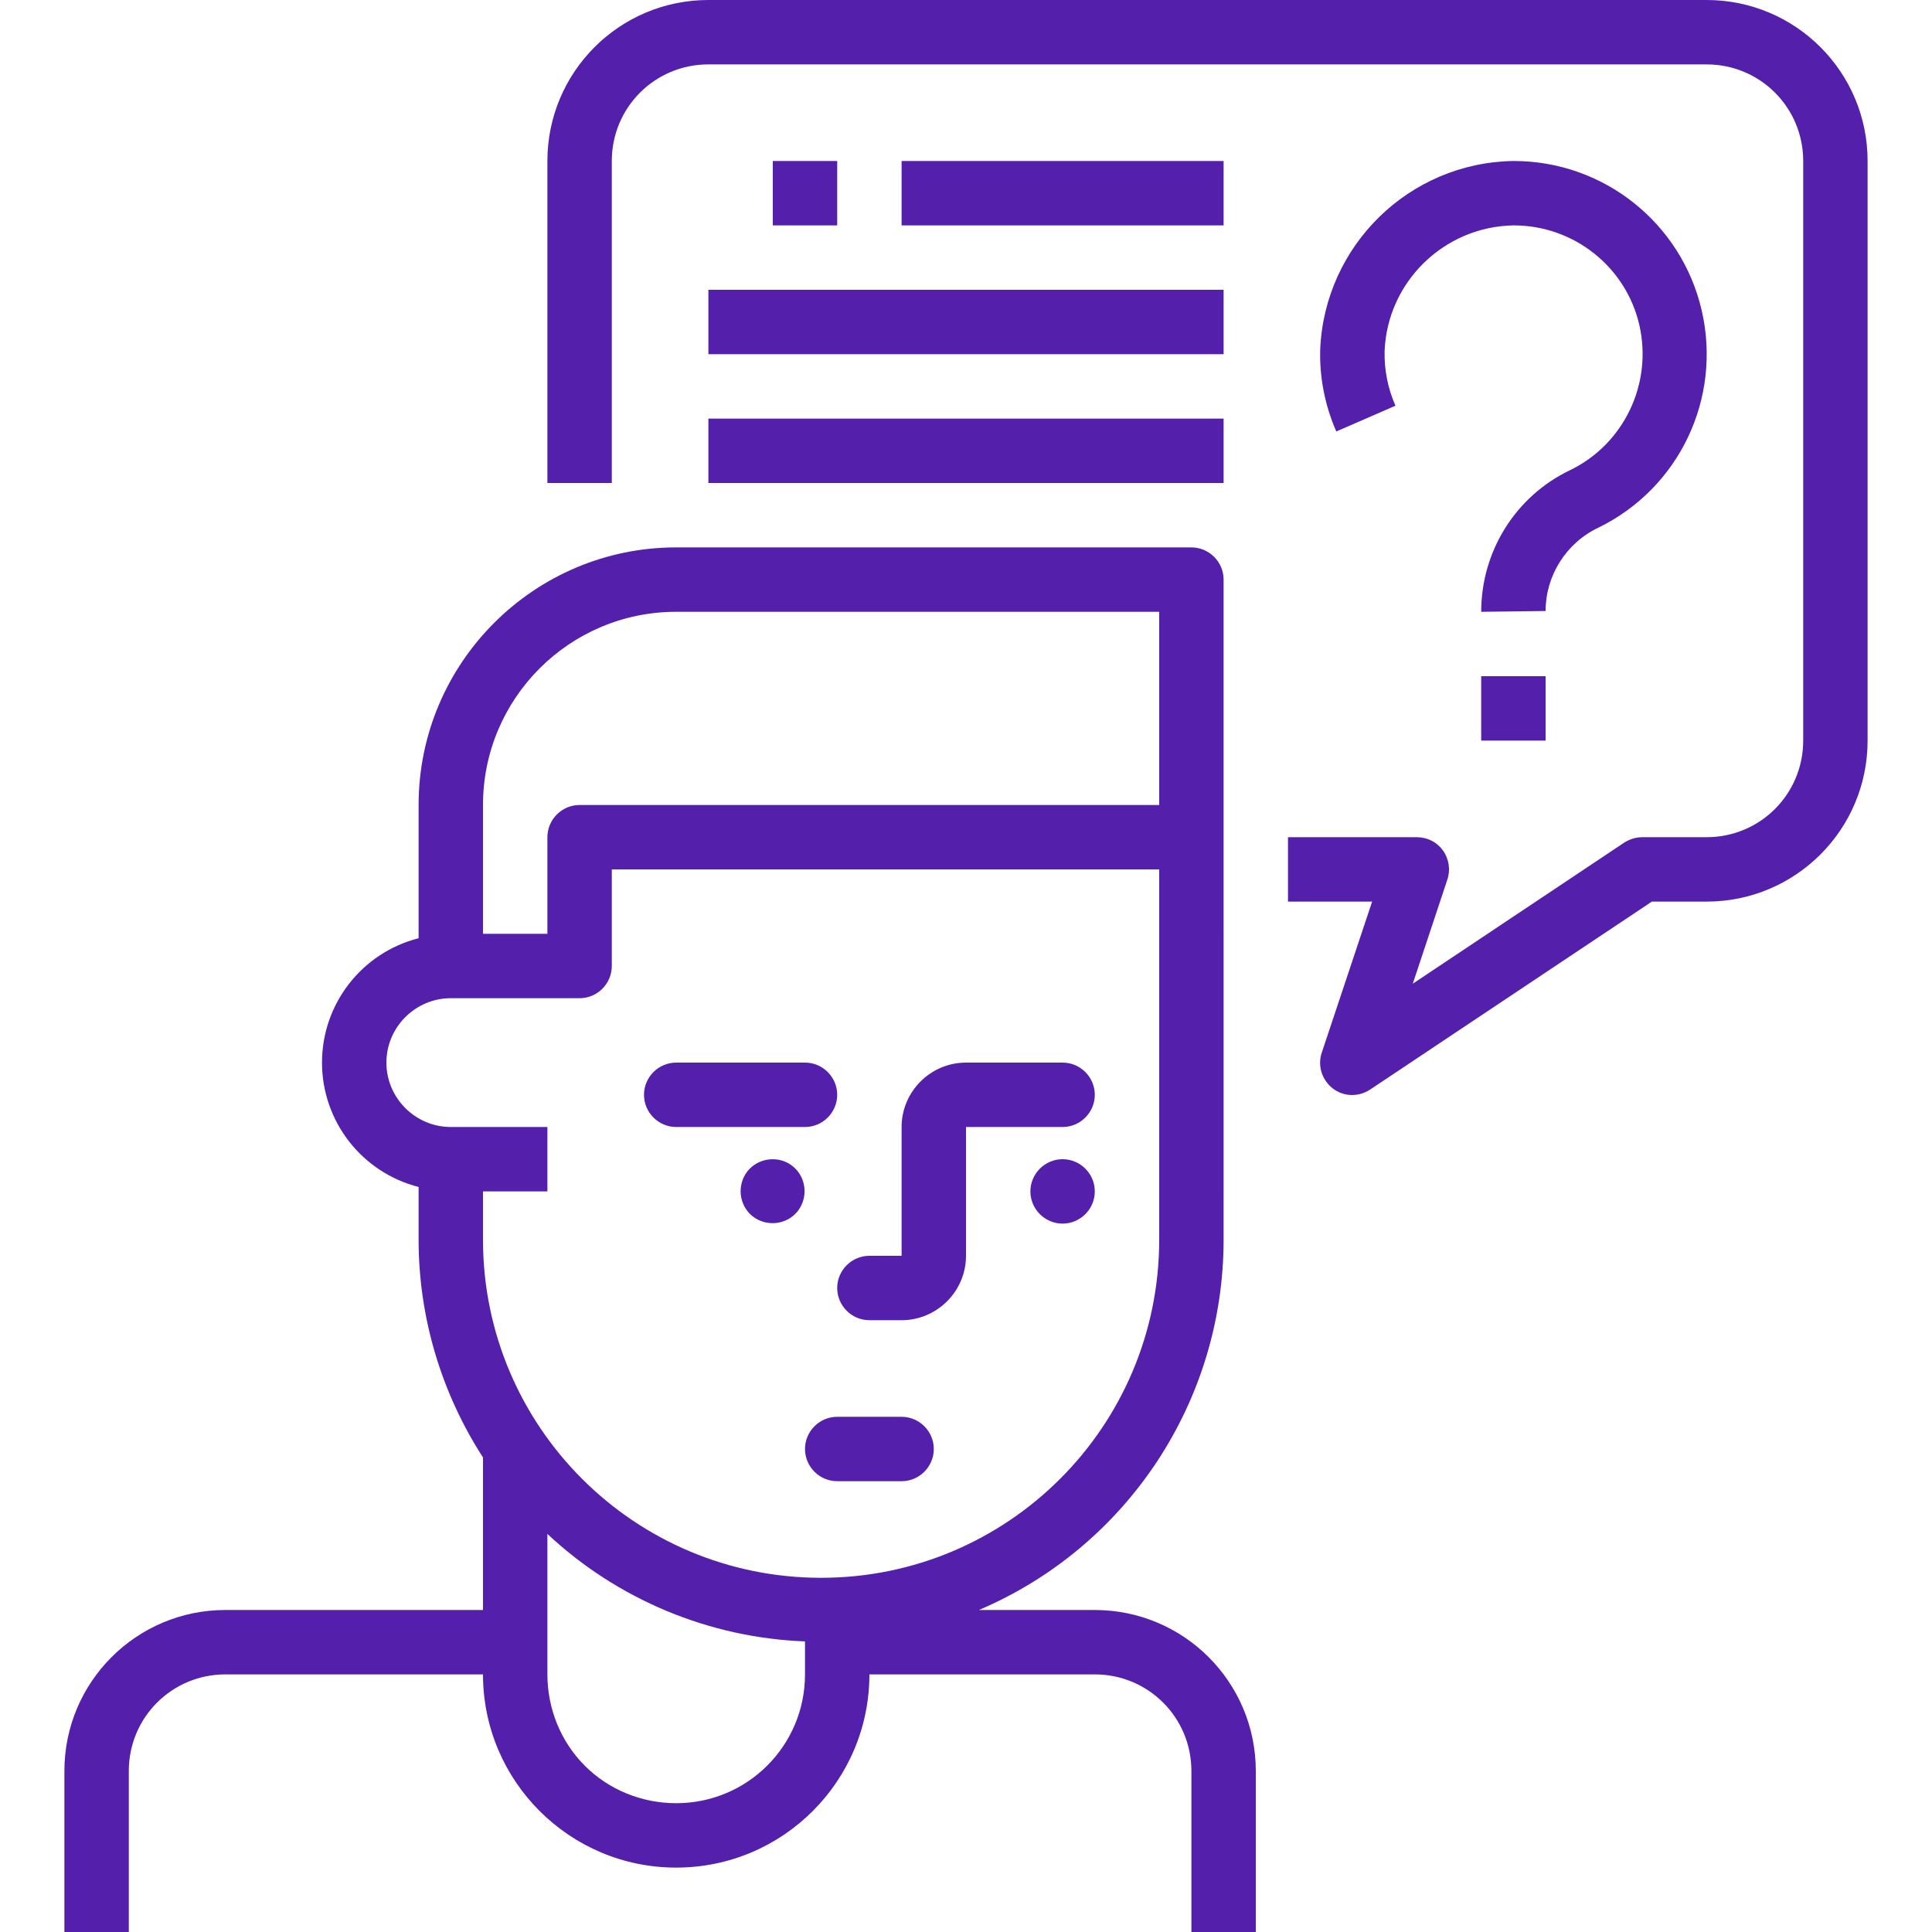 <?xml version="1.0" encoding="utf-8"?>
<!-- Generator: Adobe Illustrator 22.0.0, SVG Export Plug-In . SVG Version: 6.00 Build 0)  -->
<svg version="1.1" id="Слой_1" xmlns="http://www.w3.org/2000/svg" xmlns:xlink="http://www.w3.org/1999/xlink" x="0px" y="0px"
	 viewBox="0 0 480 480" style="enable-background:new 0 0 480 480;" xml:space="preserve">
<style type="text/css">
	.st0{fill:#531FAB;}
</style>
<path class="st0" d="M224,352h-16c-4.4,0-8,3.6-8,8s3.6,8,8,8h16c4.4,0,8-3.6,8-8S228.4,352,224,352z"/>
<path class="st0" d="M216,328h8c8.8,0,16-7.2,16-16v-32h24c4.4,0,8-3.6,8-8s-3.6-8-8-8h-24c-8.8,0-16,7.2-16,16v32h-8
	c-4.4,0-8,3.6-8,8S211.6,328,216,328z"/>
<path class="st0" d="M168,280h32c4.4,0,8-3.6,8-8s-3.6-8-8-8h-32c-4.4,0-8,3.6-8,8S163.6,280,168,280z"/>
<path class="st0" d="M185.7,291c-2.7,3.5-2.1,8.5,1.3,11.2c3.5,2.7,8.5,2.1,11.2-1.3c2.7-3.5,2.1-8.5-1.3-11.2
	C193.5,287,188.4,287.6,185.7,291z"/>
<path class="st0" d="M272,296c0,4.4-3.6,8-8,8s-8-3.6-8-8s3.6-8,8-8S272,291.6,272,296z"/>
<path class="st0" d="M32,440c0-13.3,10.7-24,24-24h64c0,26.5,21.5,48,48,48s48-21.5,48-48h56c13.3,0,24,10.7,24,24v40h16v-40
	c0-22.1-17.9-40-40-40h-28.8c36.9-15.7,60.8-51.9,60.8-92V144c0-4.4-3.6-8-8-8H168c-35.3,0-64,28.7-64,64v33.1
	c-14.1,3.6-24,16.3-24,30.9s9.9,27.3,24,30.9V308c0,19.2,5.6,38,16,54.1V400H56c-22.1,0-40,17.9-40,40v40h16V440z M168,448
	c-8.5,0-16.7-3.3-22.7-9.3S136,424.5,136,416v-34.9c17.4,16.3,40.2,25.8,64,26.7v8.2C200,433.7,185.7,448,168,448z M168,152h120v48
	H144c-4.4,0-8,3.6-8,8v24h-16v-32C120,173.5,141.5,152,168,152z M96,264c0-8.8,7.2-16,16-16h32c4.4,0,8-3.6,8-8v-24h136v92
	c0,46.4-37.6,84-84,84s-84-37.6-84-84v-12h16v-16h-24C103.2,280,96,272.8,96,264z"/>
<path class="st0" d="M424,0H176c-22.1,0-40,17.9-40,40v80h16V40c0-13.3,10.7-24,24-24h248c13.3,0,24,10.7,24,24v144
	c0,13.3-10.7,24-24,24h-16c-1.6,0-3.1,0.5-4.4,1.3L351,244.4l8.6-25.9c0.8-2.4,0.4-5.1-1.1-7.2c-1.5-2.1-3.9-3.3-6.5-3.3h-32v16
	h20.9l-12.5,37.5c-1.1,3.2,0,6.8,2.7,8.9s6.4,2.2,9.3,0.3l70-46.7H424c22.1,0,40-17.9,40-40V40C464,17.9,446.1,0,424,0z"/>
<path class="st0" d="M368,168h16v16h-16V168z"/>
<path class="st0" d="M192,40h16v16h-16V40z"/>
<path class="st0" d="M224,40h80v16h-80V40z"/>
<path class="st0" d="M176,72h128v16H176V72z"/>
<path class="st0" d="M176,104h128v16H176V104z"/>
<path class="st0" d="M397.1,131.1c20.1-9.8,30.7-32.1,25.7-53.9c-5-21.8-24.4-37.2-46.7-37.2H376c-25.9,0.4-46.9,21-48,46.8
	c-0.2,7,1.2,14,4,20.4l14.7-6.4c-1.9-4.3-2.8-8.9-2.7-13.6c0.7-17.2,14.8-30.9,32-31.2h0.1c14.9,0,27.9,10.3,31.2,24.8
	c3.3,14.5-3.8,29.5-17.2,36C376.5,123.3,368,137,368,152l16-0.2C384,143,389.1,134.9,397.1,131.1z"/>
</svg>
